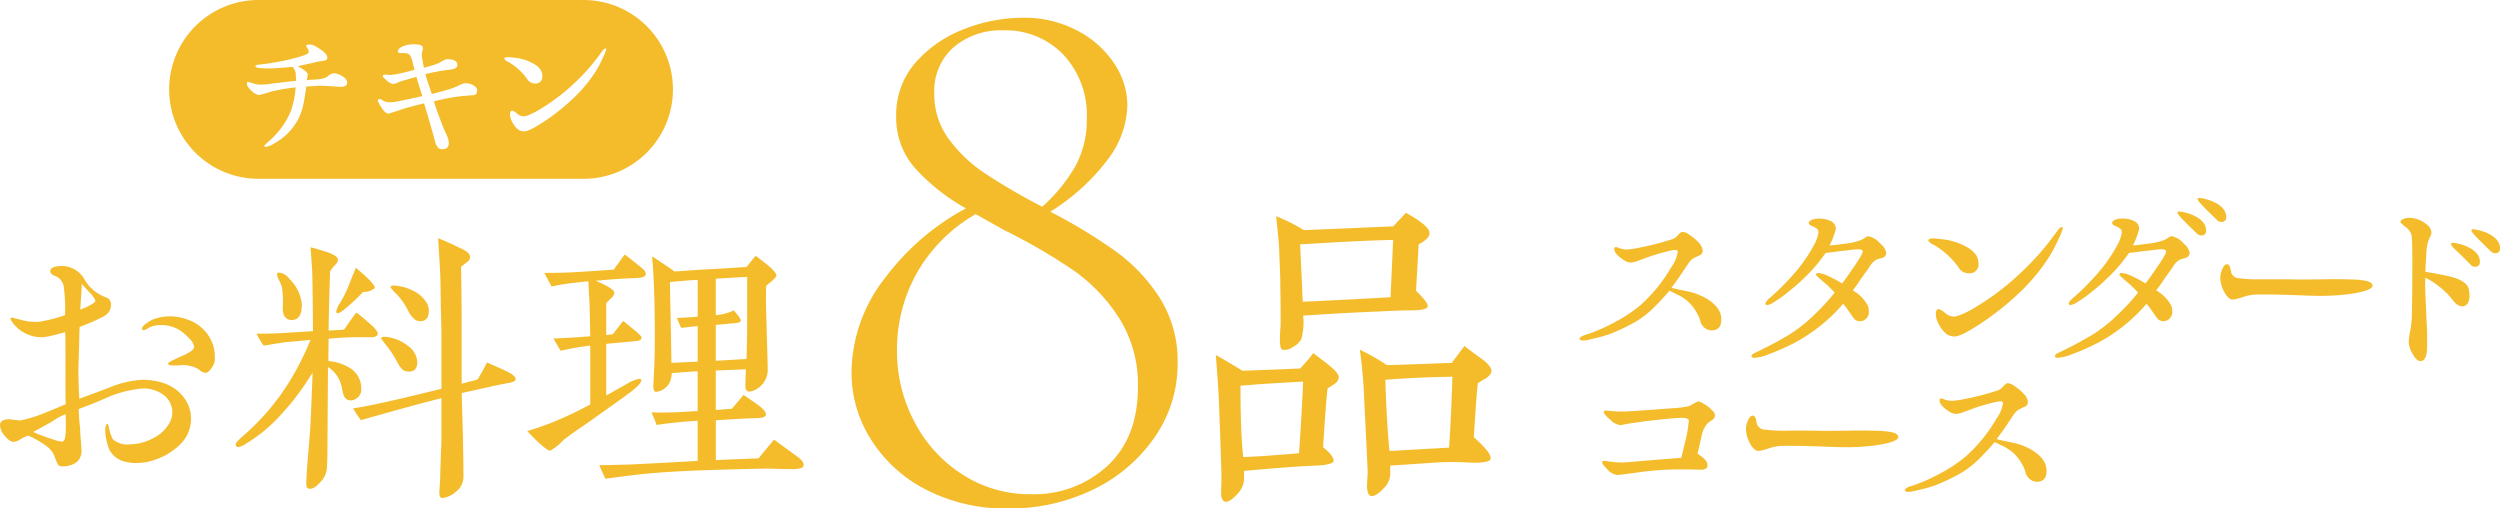 <svg xmlns="http://www.w3.org/2000/svg" xmlns:xlink="http://www.w3.org/1999/xlink" width="330.346" height="67.192" viewBox="0 0 330.346 67.192"><defs><clipPath id="a"><rect width="330.346" height="67.192" transform="translate(0 0)" fill="#f4bc2b"/></clipPath></defs><g clip-path="url(#a)"><path d="M24.082,58.433a8.282,8.282,0,0,1-3.269,2.193,7.617,7.617,0,0,1-2.831.558,5.208,5.208,0,0,1-1.157-.119,3.158,3.158,0,0,1-2.352-1.595,6.888,6.888,0,0,1-.558-2.871c.04-.4.16-.6.319-.559.04,0,.12.16.16.519a5.984,5.984,0,0,0,.518,1.475,2.8,2.8,0,0,0,2.233.678,6.635,6.635,0,0,0,2.99-.758A5.053,5.053,0,0,0,22.328,56a2.856,2.856,0,0,0-.678-3.788,4.478,4.478,0,0,0-2.87-.877,15.435,15.435,0,0,0-4.546,1.156q-1.135.539-3.827,1.555c0,.479.04,1.036.08,1.635q.118,1.017.119,1.435c0,.279.04.638.08,1.117.04.518.079.877.079,1.156a1.979,1.979,0,0,1-.678,1.715,3.062,3.062,0,0,1-1.794.517.752.752,0,0,1-.518-.119c-.119-.04-.319-.518-.638-1.355S5.7,58.473,3.748,57.556a4.362,4.362,0,0,0-.957.438,2.165,2.165,0,0,1-1,.4c-.358,0-.718-.279-1.156-.8A2.276,2.276,0,0,1,0,56.2c0-.518.4-.8,1.2-.8.119,0,.358.04.717.08s.6.079.8.079A19.227,19.227,0,0,0,6.1,54.486c.517-.2,1.355-.559,2.591-1.077-.039-.518-.039-1.355-.039-2.472v-2.83c0-1.954,0-3.39-.04-4.227-.36.119-.838.239-1.516.4a6.085,6.085,0,0,1-1.714.279,4.707,4.707,0,0,1-3.669-1.874c-.2-.279-.318-.439-.318-.559a.146.146,0,0,1,.159-.159.919.919,0,0,1,.359.08c.279.079.638.159,1.117.278a5.829,5.829,0,0,0,1.554.2,4.582,4.582,0,0,0,.8-.04,19.247,19.247,0,0,0,3.19-.838,3.419,3.419,0,0,0,.04-.638,21.224,21.224,0,0,0-.161-2.87,1.845,1.845,0,0,0-1-1.6c-.558-.2-.838-.438-.8-.718,0-.438.478-.637,1.475-.677a3.469,3.469,0,0,1,3.07,1.834,4.915,4.915,0,0,0,.717.957,5.527,5.527,0,0,0,2.073,1.356.931.931,0,0,1,.679.917,1.737,1.737,0,0,1-1.037,1.635,27.249,27.249,0,0,1-3.11,1.355c-.039.518-.039,1.913-.119,4.147,0,.358-.04.8-.04,1.235,0,1.357.04,2.712.12,4.108.239-.08,1.514-.559,3.787-1.4A13.578,13.578,0,0,1,18.82,50.18c2.591.039,4.505.877,5.621,2.552a4.5,4.5,0,0,1,.8,2.591,4.772,4.772,0,0,1-1.157,3.11M8.653,54.725a9.832,9.832,0,0,0-1.755.957c-.439.279-1.276.718-2.512,1.4a24.546,24.546,0,0,0,2.552.957,5.231,5.231,0,0,0,1.2.319.43.43,0,0,0,.279-.119c.2-.12.279-.838.279-2.154,0-.438,0-.917-.039-1.355m3.189-16.068c-.239-.28-.6-.638-1.037-1.157-.04,1-.119,2.114-.2,3.39a5.82,5.82,0,0,0,1.2-.519c.519-.279.8-.478.8-.637a3.3,3.3,0,0,0-.757-1.077m16.546,8.771a1.914,1.914,0,0,1-.4,1.117c-.28.479-.558.718-.917.718a1.673,1.673,0,0,1-.758-.4,2.808,2.808,0,0,0-1.236-.518,4.907,4.907,0,0,0-.878-.12,7.259,7.259,0,0,1-1.554.04c-.28,0-.439-.08-.439-.2s.2-.28.638-.479c.279-.12.678-.319,1.2-.558a6.505,6.505,0,0,0,1.077-.558c.359-.239.518-.44.518-.639A1.914,1.914,0,0,0,25,44.717a7.156,7.156,0,0,0-.8-.758,4.525,4.525,0,0,0-2.91-1,3.3,3.3,0,0,0-1.715.4,1.627,1.627,0,0,1-.6.279.188.188,0,0,1-.2-.2c0-.24.239-.519.757-.838a3.536,3.536,0,0,1,1.037-.519,6.551,6.551,0,0,1,4.345.2,5.155,5.155,0,0,1,2.114,1.4,5.018,5.018,0,0,1,1.355,3.628Z" fill="#f4bc2b"/><path d="M49.006,44.557H47.45c-1.4,0-2.711.08-4.026.2l-.04,2.95a6.22,6.22,0,0,1,2.711.838,3.106,3.106,0,0,1,1.635,2.67,1.473,1.473,0,0,1-1.2,1.675.945.945,0,0,1-1.116-.677c-.159-.439-.2-.877-.319-1.316a4.055,4.055,0,0,0-1.754-2.392l-.08,11.482c0,.758-.04,1.436-.079,2.034a2.953,2.953,0,0,1-.8,1.635c-.6.678-1.116,1-1.555.917-.16-.04-.239-.08-.279-.2a1.229,1.229,0,0,1-.08-.439c0-.4.12-2.511.239-3.748.16-1.794.239-2.91.279-3.348.08-1.715.2-4.227.32-7.616a34.456,34.456,0,0,1-4.825,6.26A20.179,20.179,0,0,1,32.5,58.631a2.378,2.378,0,0,1-1,.439.316.316,0,0,1-.358-.358c0-.16.278-.479.8-.957A31.019,31.019,0,0,0,38.679,49.7a37.373,37.373,0,0,0,2.352-4.785c-1.156.12-2.352.2-3.508.319-.519.08-1.436.239-2.671.438a9.156,9.156,0,0,1-.957-1.594c.837.04,2.033,0,3.628-.08l3.828-.24c0-2.431-.04-4.9-.08-7.336,0-.438-.08-1.674-.24-3.748.359.081,1.077.28,2.074.6s1.514.679,1.554,1.037a1.1,1.1,0,0,1-.4.718,6.291,6.291,0,0,0-.638.8c-.08,2.273-.16,4.865-.2,7.855l2.033-.12c.359-.518.877-1.275,1.635-2.272.6.438,1.235,1,1.914,1.594s.956,1.038.917,1.277c-.08.239-.4.4-.917.4M38.44,42.285c-.758-.08-1.117-.639-1.077-1.715a11.953,11.953,0,0,0-.12-2.671,5.016,5.016,0,0,0-.358-.838,2.294,2.294,0,0,1-.279-.8c0-.16.08-.239.279-.239a1.98,1.98,0,0,1,1.4.877,5.346,5.346,0,0,1,1.6,3.349,7.762,7.762,0,0,1-.08.917c-.2.8-.638,1.156-1.355,1.117m9.529-3.708a25.543,25.543,0,0,1-2.233,2.113c-.6.518-1,.757-1.2.678a.185.185,0,0,1-.12-.2,3,3,0,0,1,.519-1.157,14.909,14.909,0,0,0,1.236-2.551l.837-2.074c1.874,1.556,2.672,2.473,2.472,2.712a2.26,2.26,0,0,1-1.515.479M67.147,50.618c-.678.119-1.674.318-3.07.638l-3.07.677c.04,1.157.079,2.99.159,5.5.04,2.393.08,4.227.08,5.5a2.531,2.531,0,0,1-1.037,2.073,3.179,3.179,0,0,1-1.754.8c-.279,0-.4-.239-.4-.757,0-.279.039-.717.079-1.236.04-.559.04-.957.04-1.2,0-.2.04-1.037.08-2.433.04-1.076.079-1.873.079-2.471v-5.1c-2.352.6-5.9,1.555-10.645,2.911-.319-.439-.678-.957-1.037-1.556,1.994-.279,5.9-1.156,11.682-2.591v-6.7c0-1-.039-2.391-.079-4.106-.04-1.954-.04-3.389-.08-4.267-.04-1.076-.159-2.671-.279-4.824.917.36,1.794.758,2.671,1.2a5.665,5.665,0,0,1,1.077.559,1.125,1.125,0,0,1,.478.638.862.862,0,0,1-.4.758c-.519.4-.758.6-.8.637.04,1.436.08,4.705.08,9.769V50.7c.758-.2,1.435-.358,2.113-.558.28-.478.718-1.236,1.236-2.233.638.279,1.555.639,2.752,1.236.677.32,1.036.678,1.036.957,0,.24-.32.4-1,.519M54.069,49.1a2.749,2.749,0,0,1-.558-.079c-.359-.12-.718-.558-1.116-1.356a13.222,13.222,0,0,0-1.2-1.834l-.837-1.076c0-.28.4-.32,1.157-.16a5.5,5.5,0,0,1,2.352,1.076,2.86,2.86,0,0,1,1.276,2.154c0,.837-.359,1.275-1.077,1.275m1.436-6.658c-.6,0-1.117-.479-1.6-1.436A9.171,9.171,0,0,0,52.4,38.855a3.93,3.93,0,0,1-.8-.917c.04-.159.2-.239.518-.2a6.279,6.279,0,0,1,2.393.638,4.342,4.342,0,0,1,1.714,1.4,2.094,2.094,0,0,1,.439,1.317c0,.917-.4,1.355-1.156,1.355" fill="#f4bc2b"/><path d="M84.136,36.743c-1.554.039-3.388.159-5.423.359,1.635.677,2.474,1.236,2.474,1.594a1.2,1.2,0,0,1-.439.718,8.317,8.317,0,0,0-.639.638v4.226l.878-.119L82.342,42.4c.359.28.917.758,1.754,1.436.439.4.678.638.678.758,0,.278-.239.438-.757.478l-3.908.359v6.818c.6-.319,1.435-.8,2.592-1.436a4.979,4.979,0,0,1,1.755-.757c.2,0,.278.08.278.2,0,.359-.6.957-1.794,1.834-.678.518-1.874,1.356-3.509,2.512-.6.439-1.6,1.157-2.95,2.074-.439.278-1.076.757-1.993,1.434a7.54,7.54,0,0,1-1.755,1.436c-.358.04-1.4-.8-3.07-2.592a36.279,36.279,0,0,0,5.462-2.073q.957-.418,2.872-1.435V45.674a30.894,30.894,0,0,0-3.909.678c-.119-.16-.438-.718-.956-1.635.639,0,2.273-.079,4.865-.28l-.08-3.747c0-.717-.121-1.874-.16-3.508-.638.039-1.276.119-1.954.2a25.6,25.6,0,0,0-2.91.478q-.12-.18-.956-1.8c.677,0,1.594,0,2.751-.039,1.474-.04,3.627-.2,6.418-.4.6-.837,1.076-1.515,1.436-1.993.518.358,1.236.957,2.232,1.754.359.279.559.558.559.8,0,.358-.4.518-1.2.558M104.51,61.981c-.438,0-1.2,0-2.272-.04-.957-.04-1.715,0-2.273,0-6.34.16-11.841.28-16.587.877-.079,0-1.2.16-3.388.439-.24-.519-.519-1.116-.8-1.794.917,0,2.233-.04,3.908-.08q1.614-.06,9.09-.479V55.6c-1.913.12-3.708.279-5.422.558-.12-.359-.358-.917-.678-1.675q1.017.06,3.11,0c.917-.04,1.914-.119,2.99-.159V49.062c-.718.041-1.874.121-3.429.24a3.082,3.082,0,0,1-.2,1.077,2.143,2.143,0,0,1-.759.957,1.991,1.991,0,0,1-1.116.438c-.239,0-.358-.279-.358-.877,0-.12.039-.279.119-2.352.08-1.635.08-3.03.08-4.227,0-4.306-.119-7.775-.36-10.446.439.279,1.157.758,2.114,1.4a9.527,9.527,0,0,1,.838.6c.8-.04,2.232-.159,4.265-.278,1.077-.04,2.831-.16,5.263-.319l1.2-1.476c.917.678,1.516,1.156,1.795,1.4q.9.779.956,1.2c0,.2-.438.637-1.355,1.355-.04,1.037-.04,2.632.04,4.824.08,3.231.159,5.264.159,6.1a2.9,2.9,0,0,1-1.315,2.632,2.249,2.249,0,0,1-1.077.438c-.359,0-.558-.279-.558-.717,0-.16,0-.28.08-2.233l-3.987.159v5.223c.6-.039,1.276-.119,2.113-.159.239-.279.758-.877,1.554-1.834.838.558,1.476,1,1.955,1.355.717.519,1.036.957,1,1.277-.039.278-.518.438-1.356.438-.517,0-2.272.079-5.262.279v5.263c.677-.04,2.591-.12,5.662-.239.2-.279.877-1.076,2.033-2.472l3.109,2.273c.6.438.838.837.8,1.116,0,.358-.559.518-1.675.518M92.19,47.787v-4.7L90,43.321c-.121-.279-.32-.717-.559-1.315.279,0,1.2-.04,2.751-.159V36.981c-1,.04-2.232.161-3.668.28.041,2.392.12,5.941.2,10.685Zm6.539-11.2c-.837.04-2.232.12-4.146.239v4.824a7.5,7.5,0,0,0,1.315-.239,4.343,4.343,0,0,0,1.037-.4c.638.678.957,1.156.957,1.355s-.359.32-1.116.36c-.44.04-1.156.119-2.193.2v4.744q1.2-.059,4.066-.239c.04-1.6.08-3.269.08-5.064Z" fill="#f4bc2b"/><path d="M147.52,33.279a22.466,22.466,0,0,1,5.789,6.186,15.581,15.581,0,0,1,2.3,8.506,16.9,16.9,0,0,1-3.054,9.831,20.784,20.784,0,0,1-8.147,6.905,25.2,25.2,0,0,1-11.2,2.485,22.882,22.882,0,0,1-10.825-2.485,18.512,18.512,0,0,1-7.289-6.628,16.377,16.377,0,0,1-2.573-8.783A20.421,20.421,0,0,1,116.973,36.7a32.466,32.466,0,0,1,10.665-9.169,26.225,26.225,0,0,1-6.861-5.468,10.078,10.078,0,0,1-2.357-6.683,10.417,10.417,0,0,1,2.572-7.125,16.174,16.174,0,0,1,6.431-4.419,21.281,21.281,0,0,1,7.718-1.491,14.961,14.961,0,0,1,7.235,1.712,13.094,13.094,0,0,1,4.877,4.364,10.035,10.035,0,0,1,1.715,5.523,12.29,12.29,0,0,1-2.626,7.18,27.87,27.87,0,0,1-7.557,6.849,71.517,71.517,0,0,1,8.735,5.3m-1.178,28.279q4.019-3.753,4.019-10.384a16.41,16.41,0,0,0-2.466-9.113,22.6,22.6,0,0,0-6-6.3,76.22,76.22,0,0,0-9.218-5.358l-3.752-2.1a20.932,20.932,0,0,0-7.717,7.677,20.688,20.688,0,0,0-2.68,10.439,19.845,19.845,0,0,0,2.25,9.224,18.144,18.144,0,0,0,6.325,7.015,16.339,16.339,0,0,0,9.111,2.651,14.257,14.257,0,0,0,10.129-3.756M125.333,18.311a18.722,18.722,0,0,0,4.717,4.529,81.223,81.223,0,0,0,7.663,4.474,21.247,21.247,0,0,0,4.448-5.468,12.791,12.791,0,0,0,1.447-6.131A11.7,11.7,0,0,0,140.5,7.209a10.578,10.578,0,0,0-7.932-3.2,9.683,9.683,0,0,0-6.538,2.209,7.714,7.714,0,0,0-2.573,6.186,9.829,9.829,0,0,0,1.876,5.91" fill="#f4bc2b"/><path d="M176.421,50.676c-.347.247-.694.446-.991.644-.149,1.14-.347,3.717-.595,7.781.942.744,1.388,1.338,1.388,1.784,0,.347-.842.6-2.528.645-2.379.1-5.5.346-9.317.694v1.288a3.17,3.17,0,0,1-.991,1.884c-.645.693-1.19.99-1.537.891s-.5-.694-.5-.991c0-.2.05-1.536.05-2.131,0-.644-.1-4.113-.347-10.506-.049-.843-.149-2.726-.4-5.75,1.338.744,2.478,1.438,3.519,2.082,1.685-.05,4.212-.149,7.632-.3a25.666,25.666,0,0,0,1.735-2.033l1.932,1.487c.942.744,1.388,1.289,1.438,1.636a1.054,1.054,0,0,1-.5.892m-12.489.3c0,3.172.049,6.245.347,9.417,1.933-.05,4.361-.248,7.384-.5.2-2.874.4-6.046.546-9.466-3.866.2-6.642.4-8.277.545m23.541-18.685-.347,6.147c1.139,1.09,1.636,1.783,1.536,2.081-.1.347-.842.5-2.279.5-.893,0-2.329.05-4.262.149-3.668.149-6.988.347-9.912.545a8.28,8.28,0,0,1-.248,3.122,2.609,2.609,0,0,1-1.141,1.041,1.768,1.768,0,0,1-1.338.347c-.2-.05-.3-.4-.346-.991,0-.4,0-.941.049-1.685a7.488,7.488,0,0,0,.049-.942c0-2.973-.049-4.807-.049-5.5,0-.941-.1-2.429-.148-4.361-.05-.843-.2-2.23-.4-4.163a22.718,22.718,0,0,1,3.667,1.834c1.14-.05,5.056-.2,11.8-.5l1.685-1.783q3.122,1.71,3.122,2.676c0,.5-.5.991-1.437,1.486m-3.37-.593c-1.338.048-3.371.1-6.195.247-1.239.05-3.271.2-6.1.346l.347,7.583q3.568-.147,11.6-.594Zm12.291,18.287a12.271,12.271,0,0,0-1.09.644c-.149.942-.3,3.321-.545,7.137,1.486,1.338,2.229,2.23,2.229,2.775s-1.189.694-3.568.545a38.57,38.57,0,0,0-4.609.1c-2.875.2-4.559.3-5.1.347v1.239a2.766,2.766,0,0,1-.893,1.784c-.644.693-1.189,1.04-1.635.991-.347-.05-.5-.5-.545-1.338.049-.6.049-1.189.1-1.785-.1-2.477-.3-6.244-.545-11.348-.1-1.488-.248-3.122-.495-4.858a26.42,26.42,0,0,1,3.569,2.032c1.932-.049,4.807-.148,8.573-.3.644-.843,1.189-1.586,1.685-2.231.744.595,1.537,1.189,2.33,1.734.842.645,1.239,1.19,1.239,1.537s-.248.644-.694.991m-13.233.2-.1.05c.1,3.122.248,6.244.545,9.367l7.88-.446q.225-3.122.446-9.367c-3.468.049-6.343.2-8.772.4" fill="#f4bc2b"/><path d="M226.646,43.6a2.159,2.159,0,0,1-.448.063,1.6,1.6,0,0,1-1.535-1.311,6.011,6.011,0,0,0-1.6-2.5,6.57,6.57,0,0,0-1.344-.9c-.223-.1-.576-.256-1.12-.544a29.988,29.988,0,0,1-2.271,2.432,11.954,11.954,0,0,1-2.944,2.08,26.855,26.855,0,0,1-2.56,1.184,20.926,20.926,0,0,1-2.528.7,4.549,4.549,0,0,1-1.087.191c-.289,0-.449-.063-.481-.223-.031-.128.16-.288.544-.449.256-.1.544-.159.864-.287a22.991,22.991,0,0,0,3.136-1.408,19.344,19.344,0,0,0,3.487-2.3,20.367,20.367,0,0,0,4.1-5.055,4.359,4.359,0,0,0,.832-2.016c0-.16-.1-.225-.319-.225a4.653,4.653,0,0,0-1.057.193c-.287.063-.831.191-1.632.447-.575.16-1.279.448-2.079.736a4.309,4.309,0,0,1-1.057.288,1.785,1.785,0,0,1-.863-.255c-.929-.577-1.376-1.088-1.376-1.537,0-.16.064-.255.224-.255a1.56,1.56,0,0,1,.416.128,3.055,3.055,0,0,0,1.024.192,12.109,12.109,0,0,0,1.856-.288,32.392,32.392,0,0,0,4.256-1.12,1.747,1.747,0,0,0,.607-.448c.256-.32.481-.48.641-.48a1.807,1.807,0,0,1,.9.384,6.762,6.762,0,0,1,1.248,1.055,1.762,1.762,0,0,1,.512,1.056.614.614,0,0,1-.416.609c-.288.127-.512.255-.735.351a1.987,1.987,0,0,0-.737.736c-.223.289-.416.609-.639.928-.321.512-.865,1.28-1.6,2.273.32.1,1.088.255,2.3.511a8.131,8.131,0,0,1,2.239.865c1.376.8,2.048,1.727,2.048,2.783,0,.768-.256,1.248-.8,1.408" fill="#f4bc2b"/><path d="M248.669,34.092a5.73,5.73,0,0,0-.736.225,2.543,2.543,0,0,0-.928.992c-.224.319-.576.8-1.056,1.471-.223.352-.576.864-1.12,1.6a5.013,5.013,0,0,1,1.985,2.016,1.687,1.687,0,0,1,.127.672,1.237,1.237,0,0,1-.64,1.248,1.024,1.024,0,0,1-.512.128,1.045,1.045,0,0,1-.928-.512l-.671-.96a8.581,8.581,0,0,0-.641-.832A22.191,22.191,0,0,1,237.31,45.2a29.793,29.793,0,0,1-4,1.759,5.267,5.267,0,0,1-1.472.321c-.256,0-.384-.065-.384-.193-.032-.16.128-.319.416-.447,1.056-.513,2.592-1.248,4.576-2.433a19.985,19.985,0,0,0,3.264-2.591,28.791,28.791,0,0,0,2.72-2.944c-.16-.192-.481-.512-.9-.928-.063-.064-.384-.32-.927-.8-.416-.353-.64-.577-.64-.641,0-.16.128-.224.351-.224a3.545,3.545,0,0,1,.96.256,18.15,18.15,0,0,1,2.144,1.12c.32-.416.736-.992,1.28-1.792q.384-.527.96-1.44c.384-.607.544-.959.448-1.088-.064-.128-.255-.191-.576-.191-.223,0-.511.032-.864.063-.607.1-1.12.128-1.567.192-.353.033-.993.128-1.857.224-.607.832-1.055,1.408-1.311,1.7a19.912,19.912,0,0,1-1.632,1.7,19.548,19.548,0,0,1-1.664,1.472,18.3,18.3,0,0,1-2.432,1.76,1.892,1.892,0,0,1-.7.256c-.16,0-.224-.064-.224-.192,0-.16.161-.352.448-.64a31.8,31.8,0,0,0,3.936-4.031,19.969,19.969,0,0,0,1.984-2.977,5.176,5.176,0,0,0,.639-1.695.812.812,0,0,0-.159-.512,2.769,2.769,0,0,0-.736-.416c-.256-.1-.384-.224-.384-.385s.16-.319.479-.447a2.691,2.691,0,0,1,.928-.128,3.353,3.353,0,0,1,1.408.288,1.172,1.172,0,0,1,.769,1.056,10.9,10.9,0,0,1-.832,2.208c.416-.032,1.088-.1,1.951-.225a9.148,9.148,0,0,0,2.08-.447,3.915,3.915,0,0,0,.609-.32.788.788,0,0,1,.511-.224,2.786,2.786,0,0,1,1.568.991,2,2,0,0,1,.768,1.185.709.709,0,0,1-.576.7" fill="#f4bc2b"/><path d="M260.122,36.108a1.543,1.543,0,0,1-1.344-.8A10.326,10.326,0,0,0,256.506,33a8.671,8.671,0,0,0-1.28-.8c-.288-.192-.416-.32-.416-.416q0-.288.672-.288.192,0,.96.1a8.4,8.4,0,0,1,3.231.928c1.185.607,1.761,1.344,1.761,2.271a1.169,1.169,0,0,1-1.312,1.313m11.9-4.544a19.51,19.51,0,0,1-1.344,2.527,25.528,25.528,0,0,1-3.519,4.288,37.752,37.752,0,0,1-5.216,4.224c-1.888,1.248-3.1,1.888-3.712,1.856a1.825,1.825,0,0,1-1.248-.512,4.729,4.729,0,0,1-1.023-1.6,2.717,2.717,0,0,1-.161-.864c0-.416.128-.64.416-.64a2.353,2.353,0,0,1,.768.48,1.823,1.823,0,0,0,1.152.512,2.717,2.717,0,0,0,.9-.224,11.479,11.479,0,0,0,1.471-.7,35.625,35.625,0,0,0,4.672-3.232,39.149,39.149,0,0,0,3.808-3.615,33.973,33.973,0,0,0,2.528-3.1c.1-.16.288-.384.512-.672a.688.688,0,0,1,.416-.288c.1,0,.16.064.128.192a8.984,8.984,0,0,1-.544,1.376" fill="#f4bc2b"/><path d="M288.761,34.092a5.867,5.867,0,0,0-.736.224,2.55,2.55,0,0,0-.928.992c-.223.32-.576.8-1.055,1.472-.224.352-.576.863-1.12,1.6a5.021,5.021,0,0,1,1.984,2.015,1.677,1.677,0,0,1,.128.672,1.236,1.236,0,0,1-.641,1.248,1.007,1.007,0,0,1-.511.128,1.042,1.042,0,0,1-.928-.512l-.672-.96a8.582,8.582,0,0,0-.641-.832,22.129,22.129,0,0,1-6.239,5.056,29.632,29.632,0,0,1-4,1.76,5.293,5.293,0,0,1-1.472.32c-.255,0-.383-.064-.383-.192-.033-.16.128-.32.416-.447,1.055-.513,2.591-1.249,4.576-2.433a19.929,19.929,0,0,0,3.263-2.592,28.664,28.664,0,0,0,2.72-2.943c-.16-.193-.48-.512-.9-.928-.064-.064-.384-.32-.928-.8-.416-.352-.64-.576-.64-.64,0-.161.128-.224.352-.224a3.555,3.555,0,0,1,.96.256,18.158,18.158,0,0,1,2.143,1.12c.321-.416.737-.992,1.281-1.792q.384-.528.96-1.44c.383-.608.544-.959.448-1.088-.065-.128-.256-.192-.576-.192-.224,0-.512.032-.865.064-.607.1-1.12.128-1.567.192-.353.032-.992.128-1.856.224-.608.832-1.056,1.408-1.312,1.7a19.462,19.462,0,0,1-1.632,1.695,19.253,19.253,0,0,1-1.664,1.473,18.431,18.431,0,0,1-2.431,1.76,1.9,1.9,0,0,1-.705.256c-.16,0-.223-.065-.223-.193,0-.159.16-.351.447-.639a31.881,31.881,0,0,0,3.937-4.032,20,20,0,0,0,1.983-2.976,5.182,5.182,0,0,0,.64-1.7.811.811,0,0,0-.16-.511,2.751,2.751,0,0,0-.736-.416q-.384-.146-.384-.385c0-.159.16-.319.48-.447a2.688,2.688,0,0,1,.928-.128,3.341,3.341,0,0,1,1.408.288,1.171,1.171,0,0,1,.768,1.055,10.9,10.9,0,0,1-.832,2.208c.416-.032,1.088-.1,1.951-.224a9.174,9.174,0,0,0,2.081-.447,4.044,4.044,0,0,0,.608-.321.788.788,0,0,1,.512-.223,2.787,2.787,0,0,1,1.567.991,2,2,0,0,1,.769,1.184.71.71,0,0,1-.577.7m2.113-2.976a.834.834,0,0,1-.641-.319c-.479-.449-.928-.9-1.376-1.345-.735-.735-1.12-1.184-1.12-1.344,0-.1.064-.16.225-.16a3.517,3.517,0,0,1,.607.1,5.618,5.618,0,0,1,1.408.479q1.538.768,1.536,1.92a.584.584,0,0,1-.639.672m2.655-1.792a.833.833,0,0,1-.64-.319c-.48-.449-.927-.9-1.376-1.344-.736-.736-1.12-1.185-1.12-1.345,0-.1.065-.159.224-.159a3.462,3.462,0,0,1,.608.1,5.632,5.632,0,0,1,1.408.479q1.536.77,1.536,1.92a.585.585,0,0,1-.64.672" fill="#f4bc2b"/><path d="M310.441,38.86a29.841,29.841,0,0,1-2.976.224c-.864.032-2.08,0-3.647-.065-2.528-.1-4.448-.128-5.792-.1a6.356,6.356,0,0,0-1.7.352,6.064,6.064,0,0,1-1.344.32c-.416-.063-.8-.448-1.151-1.151a4.244,4.244,0,0,1-.449-1.824,2.979,2.979,0,0,1,.256-1.025c.193-.479.416-.7.672-.672a.489.489,0,0,1,.353.385c.1.256.1.48.159.7a1.15,1.15,0,0,0,.8.737,21.044,21.044,0,0,0,3.487.16h2.271c1.088,0,1.889.032,2.4.032.351,0,1.536,0,3.584-.032,1.311-.032,2.527,0,3.615.032a13.985,13.985,0,0,1,1.408.128c.736.128,1.088.352,1.12.64q.048.719-3.072,1.152" fill="#f4bc2b"/><path d="M326.058,40.107a.9.9,0,0,1-.736.385,1.732,1.732,0,0,1-1.088-.673c-.288-.351-.544-.672-.864-1.023a12.208,12.208,0,0,0-2.88-2.113c-.032.353-.032.769-.032,1.185,0,.48.032,1.056.064,1.728.033.864.064,1.28.064,1.311,0,.513.032,1.248.1,2.24.031.672.031,1.281.031,1.825v.767c0,1.313-.32,1.984-.863,1.984-.385,0-.737-.352-1.088-1.024a3.238,3.238,0,0,1-.481-1.5,9.2,9.2,0,0,1,.16-1.28,12.313,12.313,0,0,0,.256-2.048c.032-1.823.065-4.319.065-7.551,0-1.408-.033-2.336-.065-2.816a1.787,1.787,0,0,0-.735-1.44c-.513-.383-.769-.639-.769-.736,0-.159.16-.319.448-.416a1.936,1.936,0,0,1,.768-.128,3.6,3.6,0,0,1,2.3.929,1.415,1.415,0,0,1,.576.991,1.571,1.571,0,0,1-.16.576,5.4,5.4,0,0,0-.256.544,6.972,6.972,0,0,0-.256,1.569c-.032.607-.1,1.439-.128,2.527.64.1,1.569.256,2.784.512,1.6.32,2.56.864,2.88,1.536a3.4,3.4,0,0,1,.159,1.088,1.822,1.822,0,0,1-.255,1.055m.992-4.863a.83.83,0,0,1-.64-.32c-.7-.736-1.408-1.408-2.08-2.048-.288-.288-.448-.48-.448-.64,0-.1.1-.16.256-.16a3.578,3.578,0,0,1,.608.1,5.675,5.675,0,0,1,1.408.48q1.536.768,1.535,1.92c0,.448-.223.672-.639.672m2.655-1.792a.833.833,0,0,1-.64-.32c-.479-.448-.927-.9-1.376-1.344-.735-.735-1.12-1.184-1.12-1.344,0-.1.065-.16.225-.16a3.5,3.5,0,0,1,.607.1,5.618,5.618,0,0,1,1.408.479q1.538.768,1.537,1.92a.585.585,0,0,1-.641.672" fill="#f4bc2b"/><path d="M226.326,55.436c-.224.159-.416.287-.607.416a3.315,3.315,0,0,0-.8,1.439c-.128.544-.321,1.44-.609,2.657a3.9,3.9,0,0,1,.609.447,2.757,2.757,0,0,1,.447.416,1.07,1.07,0,0,1,.257.769q-.048.526-1.057.479c-.447,0-1.12-.032-2.048-.032a38.114,38.114,0,0,0-4.383.192c-.864.064-2.112.288-3.808.48a4.535,4.535,0,0,1-.672.064A2.073,2.073,0,0,1,212.376,62c-.513-.513-.737-.832-.641-.993.032-.1.193-.128.416-.1a13.979,13.979,0,0,0,1.664.192,9.2,9.2,0,0,0,1.344-.032q2.16-.192,7.008-.575c.063-.225.223-.96.512-2.145a13.045,13.045,0,0,0,.32-1.5c.1-.735.16-1.151.16-1.248,0-.256-.32-.384-.929-.384q-.432,0-1.632.1c-.1,0-1.087.1-2.975.319-.384.033-1.088.161-2.08.288-1.024.161-1.248.256-1.44.256a2.272,2.272,0,0,1-1.343-.735,3.352,3.352,0,0,1-.672-.672c-.16-.192-.193-.32-.16-.416.032-.064.191-.1.288-.1.063,0,.1,0,.832.065a10.159,10.159,0,0,0,1.247.063c.736,0,3.008-.16,6.816-.447a12.9,12.9,0,0,0,2.144-.288,8.376,8.376,0,0,1,1.12-.608,1.521,1.521,0,0,1,.639.255,4.27,4.27,0,0,1,1.312,1.025.751.751,0,0,1,.288.607.659.659,0,0,1-.288.513" fill="#f4bc2b"/><path d="M247.767,58.86a29.841,29.841,0,0,1-2.976.224c-.864.032-2.08,0-3.647-.065-2.528-.1-4.448-.128-5.792-.1a6.355,6.355,0,0,0-1.7.352,6.064,6.064,0,0,1-1.344.32c-.416-.063-.8-.448-1.151-1.151a4.244,4.244,0,0,1-.449-1.824,2.979,2.979,0,0,1,.256-1.025c.193-.479.416-.7.672-.672a.489.489,0,0,1,.353.385c.1.256.1.48.159.7a1.15,1.15,0,0,0,.8.737,21.044,21.044,0,0,0,3.487.16h2.271c1.088,0,1.889.032,2.4.032.351,0,1.536,0,3.584-.032,1.311-.032,2.527,0,3.615.032a13.984,13.984,0,0,1,1.408.128c.736.128,1.088.352,1.12.64q.048.719-3.072,1.152" fill="#f4bc2b"/><path d="M269.622,63.6a2.159,2.159,0,0,1-.448.063,1.6,1.6,0,0,1-1.535-1.311,6.011,6.011,0,0,0-1.6-2.5,6.57,6.57,0,0,0-1.344-.9c-.223-.1-.576-.256-1.12-.544a29.987,29.987,0,0,1-2.271,2.432,11.955,11.955,0,0,1-2.944,2.08,26.854,26.854,0,0,1-2.56,1.184,20.924,20.924,0,0,1-2.528.7,4.549,4.549,0,0,1-1.087.191c-.289,0-.449-.063-.481-.223-.031-.128.16-.288.544-.449.256-.1.544-.159.864-.287a22.993,22.993,0,0,0,3.136-1.408,19.344,19.344,0,0,0,3.487-2.3,20.367,20.367,0,0,0,4.1-5.055,4.358,4.358,0,0,0,.832-2.016c0-.16-.1-.225-.319-.225a4.653,4.653,0,0,0-1.057.193c-.287.063-.831.191-1.632.447-.575.16-1.279.448-2.079.736a4.31,4.31,0,0,1-1.057.288,1.786,1.786,0,0,1-.863-.255c-.929-.577-1.376-1.088-1.376-1.537,0-.16.064-.255.224-.255a1.56,1.56,0,0,1,.416.128,3.06,3.06,0,0,0,1.024.192,12.109,12.109,0,0,0,1.856-.288,32.393,32.393,0,0,0,4.256-1.12,1.747,1.747,0,0,0,.607-.448c.256-.32.481-.48.641-.48a1.808,1.808,0,0,1,.895.384,6.763,6.763,0,0,1,1.248,1.055,1.762,1.762,0,0,1,.512,1.056.614.614,0,0,1-.416.609c-.288.127-.512.255-.735.351a1.987,1.987,0,0,0-.737.736c-.223.289-.416.609-.639.928-.321.512-.865,1.28-1.6,2.273.32.1,1.088.255,2.305.511a8.131,8.131,0,0,1,2.239.865c1.376.8,2.048,1.727,2.048,2.783,0,.768-.256,1.248-.8,1.408" fill="#f4bc2b"/><path d="M77.107,0H34.167a11.814,11.814,0,1,0,0,23.628h42.94A11.814,11.814,0,0,0,77.107,0m-31.5,11.353a1.135,1.135,0,0,1-.63.121c-.558-.024-1.405-.1-2.52-.145a8.165,8.165,0,0,0-.994.048c-.46.025-.8.049-.993.049-.049.412-.145,1.09-.315,2.035a8.574,8.574,0,0,1-.581,1.939,7.82,7.82,0,0,1-3.393,3.586,2.49,2.49,0,0,1-1.066.412c-.122,0-.194-.049-.194-.146a6.783,6.783,0,0,1,.8-.751,10.87,10.87,0,0,0,1.526-1.72A9.6,9.6,0,0,0,38.457,14.6a11.818,11.818,0,0,0,.607-3.053c-.63.072-1.4.17-2.351.363a10.477,10.477,0,0,0-1.308.315c-.339.122-.727.219-1.188.34a1.847,1.847,0,0,1-.969-.558c-.412-.363-.63-.678-.63-.969,0-.145.073-.218.194-.218l.7.218a2.92,2.92,0,0,0,.921.145c.218,0,.509-.024.9-.048.8-.121,2.06-.267,3.78-.46,0-.461-.024-.824-.048-1.067a1.63,1.63,0,0,0-.412-.775c-.461.049-1.163.1-2.084.17a14.072,14.072,0,0,1-2.4-.025c-.266-.048-.412-.121-.412-.242s.146-.169.412-.194c.606-.072,1.139-.121,1.551-.194s.872-.145,1.381-.242c.872-.17,1.721-.387,2.568-.63.751-.218,1.139-.436,1.139-.606a1.22,1.22,0,0,0-.193-.508,1.345,1.345,0,0,1-.146-.291c0-.121.121-.194.363-.194a1.7,1.7,0,0,1,.97.315,8.286,8.286,0,0,1,.823.533,3.245,3.245,0,0,1,.558.581.939.939,0,0,1,.072.315c0,.219-.145.34-.46.413-.242.023-.484.072-.751.1-.509.121-1.4.34-2.714.606.9.485,1.332.848,1.332,1.066,0,.073-.023.194-.047.364s-.049.315-.074.411c.267-.023.655-.048,1.163-.072a5.124,5.124,0,0,0,1.018-.145A1.71,1.71,0,0,0,43.4,10a1.292,1.292,0,0,1,.727-.315,2.11,2.11,0,0,1,.993.315c.509.267.751.581.751.945a.423.423,0,0,1-.266.412m17.021,1.212q-.509.036-1.744.145a28.349,28.349,0,0,0-3.562.679c.194.605.582,1.72,1.236,3.392.121.339.29.678.46,1.042a3.064,3.064,0,0,1,.291,1.066c0,.557-.291.824-.872.824a.87.87,0,0,1-.461-.121,1.844,1.844,0,0,1-.484-.873c-.073-.315-.195-.775-.364-1.357q-.437-1.562-1.091-3.707c-.533.121-1.4.339-2.592.678-.29.073-.7.243-1.236.412-.557.17-.848.267-.872.267-.315,0-.654-.339-1.066-1.018a3.48,3.48,0,0,1-.339-.678c0-.146.048-.219.169-.242.049-.025.194.023.412.145a2.959,2.959,0,0,0,.363.193,1.856,1.856,0,0,0,.655.1,6.651,6.651,0,0,0,1.042-.121c1.042-.219,2.132-.437,3.247-.7q-.292-.837-.8-2.545c-.363.122-.921.267-1.672.485a5.816,5.816,0,0,0-.775.267,1.365,1.365,0,0,1-.63.193h-.049a1.986,1.986,0,0,1-.921-.581c-.266-.218-.388-.387-.388-.46,0-.122.122-.194.34-.194a2.414,2.414,0,0,1,.363.024,2.425,2.425,0,0,0,.364.024,13.239,13.239,0,0,0,1.5-.266c.217-.049.775-.194,1.623-.412-.025-.1-.1-.412-.243-.97A2.545,2.545,0,0,0,54.1,7.209a1.236,1.236,0,0,0-.727-.193h-.387c-.267,0-.388-.049-.412-.17-.049-.315.266-.605.945-.824a3.5,3.5,0,0,1,1.139-.169,5,5,0,0,1,.824.072c.265.073.411.218.411.461,0,.024-.048.193-.121.533a1.9,1.9,0,0,0-.025.557c0,.049.1.533.267,1.478l.945-.266A8.9,8.9,0,0,0,58,8.324a8.687,8.687,0,0,1,.9-.484,2.5,2.5,0,0,1,.726.024,1.175,1.175,0,0,1,.631.266.706.706,0,0,1,.194.437.541.541,0,0,1-.339.484,3.153,3.153,0,0,1-.776.17c-.654.072-1.017.145-1.042.145-.727.121-1.429.267-2.084.436.194.7.485,1.575.848,2.617.606-.145,1.382-.363,2.326-.63.316-.1.679-.242,1.091-.412a3.115,3.115,0,0,1,.872-.363,2.013,2.013,0,0,1,1.454.436.579.579,0,0,1,.242.509c0,.363-.145.557-.412.606m4.017-4.8c0-.146.17-.218.509-.218q.146,0,.727.072a6.361,6.361,0,0,1,2.447.7c.9.46,1.332,1.018,1.332,1.721a.884.884,0,0,1-.993.993,1.167,1.167,0,0,1-1.017-.606,7.811,7.811,0,0,0-1.721-1.744,6.46,6.46,0,0,0-.969-.606c-.217-.146-.315-.242-.315-.315M79.68,7.6a14.8,14.8,0,0,1-1.018,1.915A19.322,19.322,0,0,1,76,12.759a28.487,28.487,0,0,1-3.95,3.2c-1.429.945-2.349,1.43-2.81,1.4a1.377,1.377,0,0,1-.945-.388,3.59,3.59,0,0,1-.775-1.211,2.069,2.069,0,0,1-.122-.654c0-.315.1-.485.315-.485a1.771,1.771,0,0,1,.582.364,1.382,1.382,0,0,0,.872.387,2.055,2.055,0,0,0,.679-.169,8.855,8.855,0,0,0,1.114-.533A27.043,27.043,0,0,0,74.5,12.225a29.749,29.749,0,0,0,2.883-2.738,25.55,25.55,0,0,0,1.914-2.35c.074-.121.219-.291.388-.509A.524.524,0,0,1,80,6.41c.073,0,.122.048.1.145A6.707,6.707,0,0,1,79.68,7.6" fill="#f4bc2b"/></g></svg>